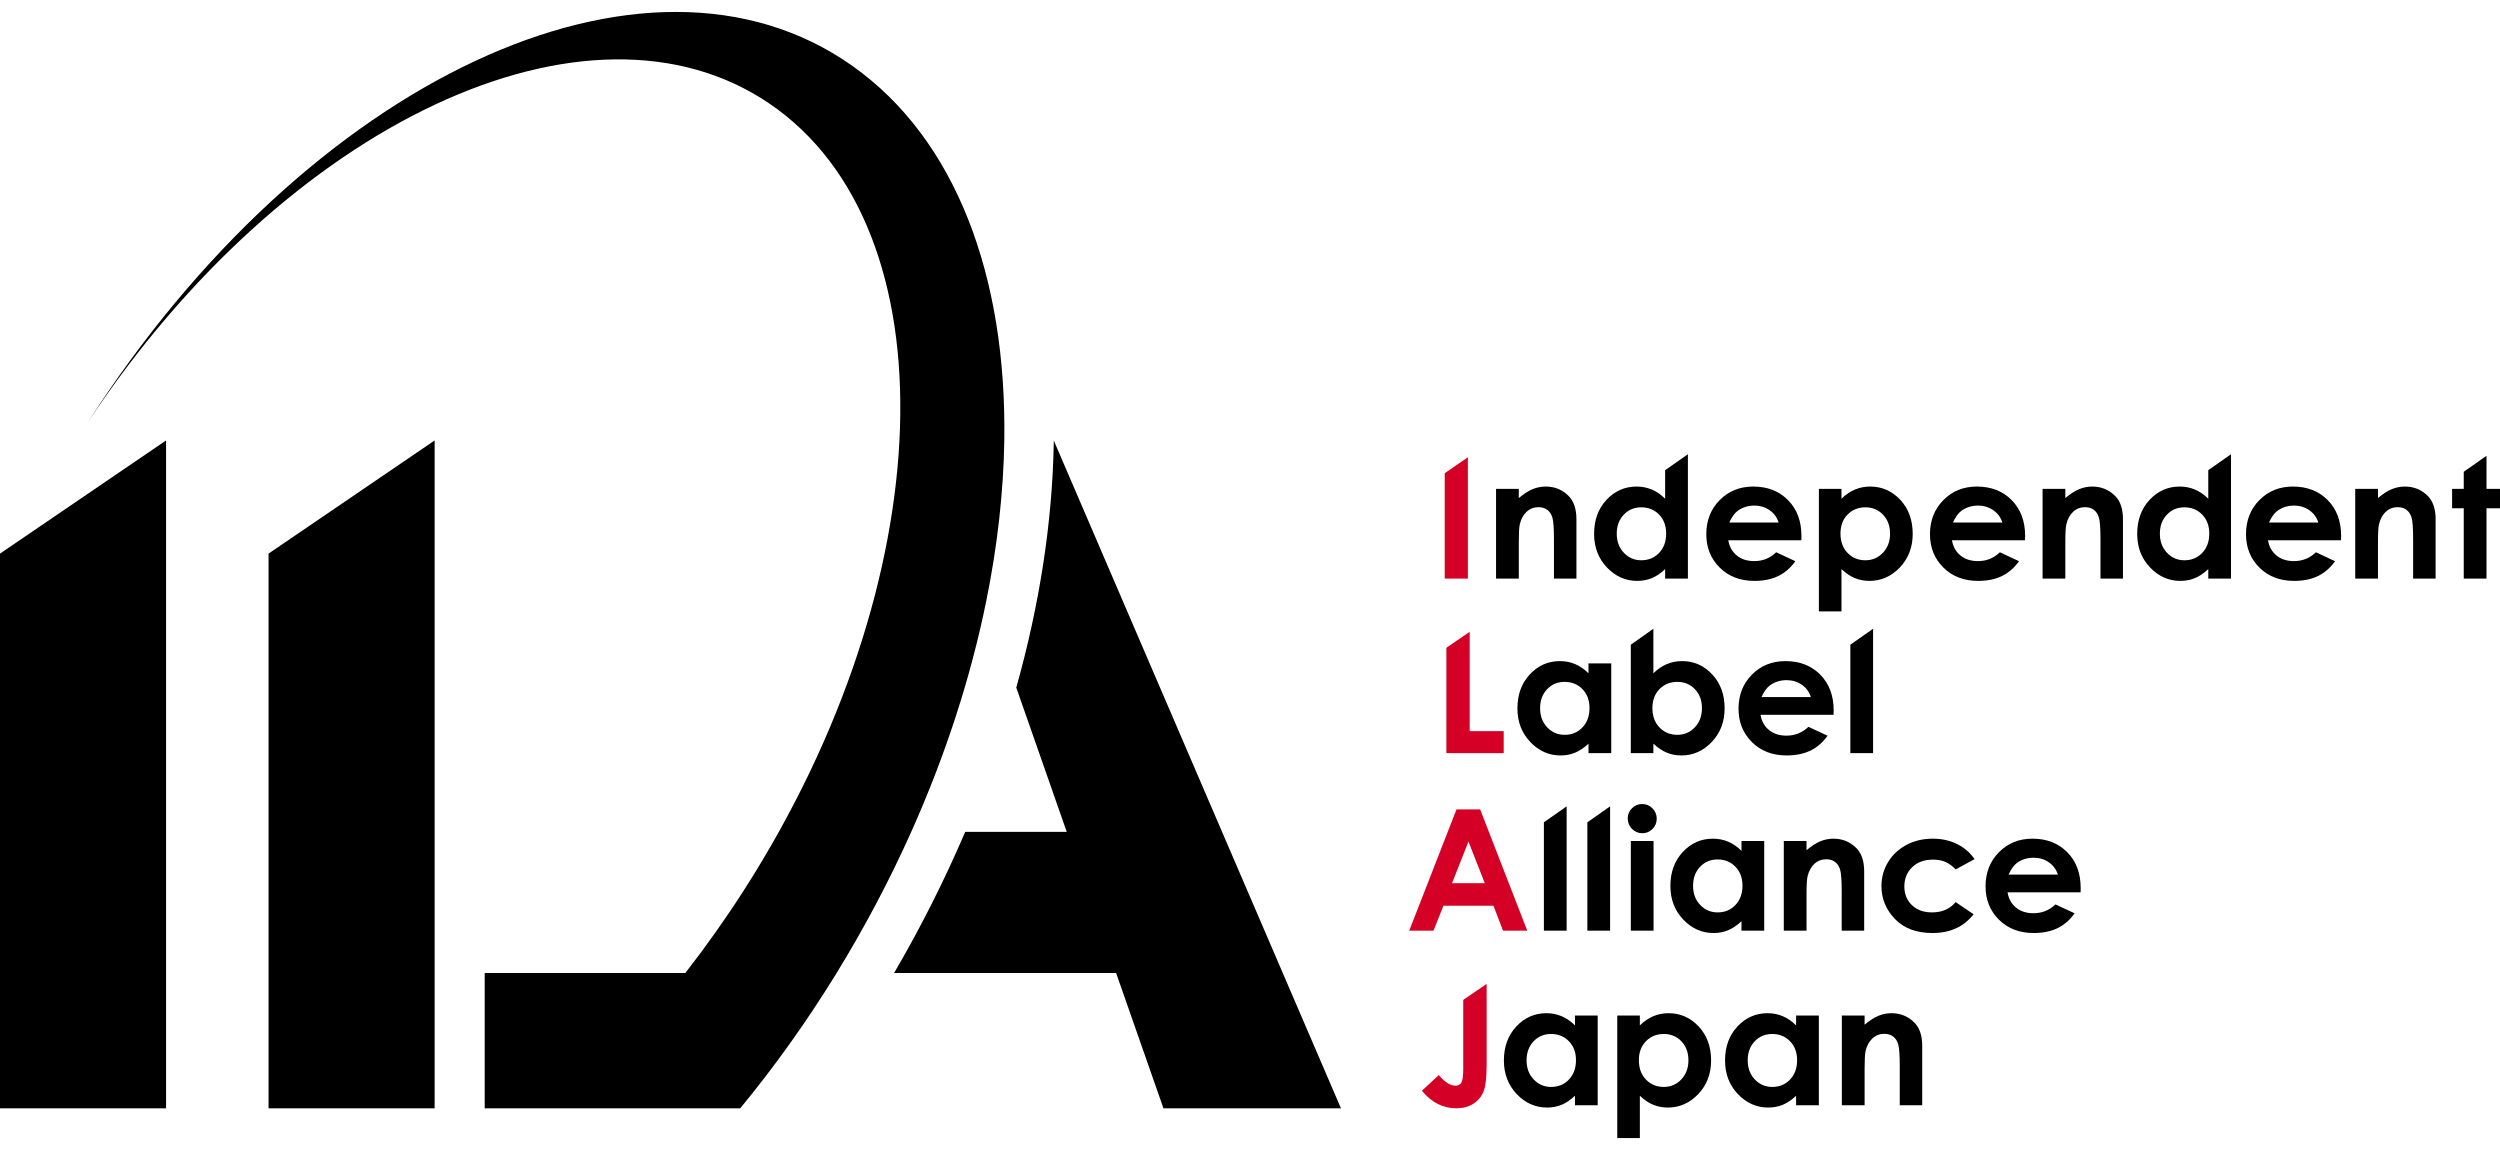 <svg width="100" height="46" viewBox="0 0 100 46" fill="none" xmlns="http://www.w3.org/2000/svg">
<g clip-path="url(#clip0_1483_658)">
<path d="M42.151 17.62C42.15 17.66 42.15 17.7 42.15 17.74C42.093 20.902 41.58 24.197 40.651 27.504L42.67 33.276H38.608C37.791 35.186 36.84 37.076 35.764 38.921H44.645L46.538 44.332H53.638L42.151 17.62Z" fill="black"/>
<path d="M39.446 24.064C39.898 21.845 40.14 19.68 40.172 17.618C40.271 11.075 38.249 5.563 34.077 2.623C25.839 -3.182 12.287 3.197 3.523 16.88C11.445 4.919 23.542 -0.778 30.779 4.145C38.133 9.147 37.683 23.223 29.773 35.583C29.023 36.754 28.233 37.868 27.412 38.921H19.388V44.332H29.609C30.956 42.697 32.236 40.914 33.421 38.993C33.436 38.969 33.45 38.945 33.464 38.921C34.604 37.066 35.598 35.175 36.449 33.276C37.832 30.186 38.833 27.075 39.446 24.064Z" fill="black"/>
<path d="M0 22.144V44.332H6.643V17.618L0 22.144Z" fill="black"/>
<path d="M10.742 44.332H17.385V17.618L10.742 22.144V44.332Z" fill="black"/>
<path d="M57.789 18.929L58.715 18.291V23.144H57.789V18.929Z" fill="#D40025"/>
<path d="M59.842 19.554H60.752V19.922C60.958 19.75 61.145 19.63 61.312 19.563C61.48 19.496 61.651 19.462 61.826 19.462C62.186 19.462 62.491 19.586 62.741 19.835C62.952 20.046 63.057 20.358 63.057 20.772V23.144H62.158V21.572C62.158 21.143 62.138 20.859 62.1 20.718C62.061 20.578 61.993 20.471 61.897 20.397C61.8 20.324 61.681 20.287 61.539 20.287C61.356 20.287 61.198 20.348 61.066 20.47C60.934 20.592 60.842 20.76 60.791 20.976C60.765 21.087 60.752 21.33 60.752 21.704V23.144H59.842V19.554Z" fill="black"/>
<path d="M66.606 18.807L67.516 18.169V23.144H66.606V22.764C66.429 22.931 66.251 23.052 66.072 23.125C65.893 23.199 65.7 23.236 65.491 23.236C65.023 23.236 64.618 23.056 64.276 22.697C63.934 22.337 63.764 21.89 63.764 21.356C63.764 20.801 63.929 20.347 64.26 19.993C64.59 19.639 64.992 19.462 65.465 19.462C65.682 19.462 65.886 19.503 66.077 19.584C66.268 19.666 66.444 19.788 66.606 19.95V18.807ZM65.65 20.293C65.368 20.293 65.135 20.392 64.949 20.589C64.763 20.785 64.67 21.038 64.67 21.346C64.67 21.656 64.765 21.911 64.954 22.111C65.143 22.311 65.376 22.411 65.653 22.411C65.939 22.411 66.176 22.313 66.364 22.116C66.552 21.919 66.646 21.661 66.646 21.342C66.646 21.03 66.552 20.777 66.364 20.584C66.176 20.39 65.938 20.293 65.65 20.293Z" fill="black"/>
<path d="M72.054 21.61H69.132C69.174 21.865 69.287 22.068 69.47 22.218C69.653 22.369 69.887 22.444 70.171 22.444C70.511 22.444 70.803 22.327 71.048 22.091L71.814 22.448C71.623 22.716 71.394 22.914 71.128 23.043C70.861 23.172 70.545 23.236 70.178 23.236C69.609 23.236 69.146 23.058 68.788 22.703C68.431 22.348 68.252 21.903 68.252 21.369C68.252 20.821 68.43 20.366 68.787 20.005C69.144 19.643 69.59 19.462 70.128 19.462C70.699 19.462 71.163 19.643 71.521 20.005C71.879 20.366 72.058 20.844 72.058 21.438L72.054 21.61ZM71.144 20.9C71.084 20.7 70.966 20.538 70.789 20.412C70.612 20.287 70.407 20.224 70.173 20.224C69.919 20.224 69.697 20.294 69.506 20.435C69.385 20.523 69.274 20.678 69.172 20.9H71.144Z" fill="black"/>
<path d="M73.659 19.554V19.95C73.823 19.788 74.001 19.666 74.192 19.584C74.383 19.503 74.588 19.462 74.805 19.462C75.278 19.462 75.68 19.639 76.012 19.993C76.343 20.347 76.508 20.801 76.508 21.356C76.508 21.89 76.337 22.337 75.995 22.697C75.653 23.056 75.247 23.236 74.779 23.236C74.57 23.236 74.375 23.199 74.195 23.125C74.016 23.052 73.837 22.931 73.659 22.764V24.457H72.756V19.554H73.659ZM74.615 20.293C74.329 20.293 74.091 20.39 73.902 20.584C73.713 20.777 73.619 21.03 73.619 21.342C73.619 21.661 73.713 21.919 73.902 22.116C74.091 22.313 74.329 22.411 74.615 22.411C74.893 22.411 75.127 22.311 75.317 22.111C75.507 21.911 75.602 21.656 75.602 21.346C75.602 21.038 75.508 20.785 75.322 20.589C75.135 20.392 74.9 20.293 74.615 20.293Z" fill="black"/>
<path d="M81.001 21.61H78.079C78.121 21.865 78.234 22.068 78.417 22.218C78.6 22.369 78.834 22.444 79.119 22.444C79.459 22.444 79.751 22.327 79.995 22.091L80.761 22.448C80.57 22.716 80.342 22.914 80.075 23.043C79.808 23.172 79.492 23.236 79.125 23.236C78.557 23.236 78.093 23.058 77.736 22.703C77.378 22.348 77.199 21.903 77.199 21.369C77.199 20.821 77.377 20.366 77.734 20.005C78.091 19.643 78.538 19.462 79.075 19.462C79.646 19.462 80.111 19.643 80.468 20.005C80.826 20.366 81.005 20.844 81.005 21.438L81.001 21.61ZM80.092 20.9C80.031 20.7 79.913 20.538 79.736 20.412C79.559 20.287 79.354 20.224 79.12 20.224C78.867 20.224 78.644 20.294 78.453 20.435C78.332 20.523 78.221 20.678 78.119 20.9H80.092Z" fill="black"/>
<path d="M81.703 19.554H82.613V19.922C82.819 19.75 83.006 19.63 83.174 19.563C83.341 19.496 83.512 19.462 83.688 19.462C84.047 19.462 84.352 19.586 84.603 19.835C84.814 20.046 84.919 20.358 84.919 20.772V23.144H84.019V21.572C84.019 21.143 84 20.859 83.961 20.718C83.922 20.578 83.855 20.471 83.758 20.397C83.662 20.324 83.543 20.287 83.401 20.287C83.217 20.287 83.059 20.348 82.927 20.47C82.795 20.592 82.704 20.76 82.653 20.976C82.626 21.087 82.613 21.33 82.613 21.704V23.144H81.703V19.554Z" fill="black"/>
<path d="M88.331 18.807L89.24 18.169V23.144H88.331V22.764C88.153 22.931 87.975 23.052 87.797 23.125C87.618 23.199 87.424 23.236 87.216 23.236C86.748 23.236 86.343 23.056 86.001 22.697C85.659 22.337 85.488 21.89 85.488 21.356C85.488 20.801 85.654 20.347 85.984 19.993C86.315 19.639 86.717 19.462 87.189 19.462C87.407 19.462 87.611 19.503 87.802 19.584C87.992 19.666 88.169 19.788 88.331 19.95V18.807ZM87.374 20.293C87.093 20.293 86.86 20.392 86.674 20.589C86.488 20.785 86.395 21.038 86.395 21.346C86.395 21.656 86.489 21.911 86.679 22.111C86.868 22.311 87.101 22.411 87.378 22.411C87.663 22.411 87.9 22.313 88.088 22.116C88.277 21.919 88.371 21.661 88.371 21.342C88.371 21.03 88.277 20.777 88.088 20.584C87.9 20.39 87.662 20.293 87.374 20.293Z" fill="black"/>
<path d="M93.642 21.61H90.72C90.762 21.865 90.875 22.068 91.058 22.218C91.241 22.369 91.475 22.444 91.759 22.444C92.099 22.444 92.391 22.327 92.636 22.091L93.402 22.448C93.211 22.716 92.982 22.914 92.716 23.043C92.449 23.172 92.132 23.236 91.766 23.236C91.197 23.236 90.734 23.058 90.376 22.703C90.019 22.348 89.84 21.903 89.84 21.369C89.84 20.821 90.018 20.366 90.375 20.005C90.731 19.643 91.178 19.462 91.716 19.462C92.287 19.462 92.751 19.643 93.109 20.005C93.466 20.366 93.645 20.844 93.645 21.438L93.642 21.61ZM92.732 20.9C92.672 20.7 92.554 20.538 92.377 20.412C92.2 20.287 91.995 20.224 91.761 20.224C91.507 20.224 91.285 20.294 91.094 20.435C90.973 20.523 90.862 20.678 90.76 20.9H92.732Z" fill="black"/>
<path d="M94.209 19.554H95.119V19.922C95.325 19.75 95.512 19.63 95.679 19.563C95.847 19.496 96.018 19.462 96.194 19.462C96.553 19.462 96.858 19.586 97.109 19.835C97.319 20.046 97.425 20.358 97.425 20.772V23.144H96.525V21.572C96.525 21.143 96.506 20.859 96.467 20.718C96.428 20.578 96.36 20.471 96.264 20.397C96.168 20.324 96.048 20.287 95.907 20.287C95.723 20.287 95.565 20.348 95.433 20.47C95.301 20.592 95.21 20.76 95.159 20.976C95.132 21.087 95.119 21.33 95.119 21.704V23.144H94.209V19.554Z" fill="black"/>
<path d="M98.55 18.87L99.46 18.232V19.554H100V20.33H99.46V23.144H98.55V20.33H98.084V19.554H98.55V18.87Z" fill="black"/>
<path d="M57.855 25.911L58.788 25.272V29.244H60.148V30.125H57.855V25.911Z" fill="#D40025"/>
<path d="M63.54 26.536H64.45V30.125H63.54V29.746C63.362 29.913 63.184 30.033 63.005 30.107C62.827 30.181 62.633 30.218 62.425 30.218C61.956 30.218 61.551 30.038 61.21 29.678C60.868 29.319 60.697 28.872 60.697 28.337C60.697 27.783 60.863 27.329 61.193 26.975C61.524 26.62 61.925 26.444 62.398 26.444C62.616 26.444 62.819 26.484 63.01 26.566C63.201 26.647 63.378 26.769 63.54 26.932V26.536ZM62.583 27.275C62.302 27.275 62.069 27.373 61.883 27.57C61.697 27.767 61.604 28.019 61.604 28.327C61.604 28.637 61.698 28.892 61.888 29.093C62.077 29.293 62.31 29.393 62.587 29.393C62.872 29.393 63.109 29.294 63.297 29.097C63.486 28.901 63.58 28.643 63.58 28.324C63.58 28.012 63.486 27.759 63.297 27.565C63.109 27.372 62.871 27.275 62.583 27.275Z" fill="black"/>
<path d="M66.135 25.15V26.932C66.3 26.769 66.478 26.647 66.669 26.566C66.86 26.484 67.064 26.444 67.282 26.444C67.755 26.444 68.157 26.62 68.488 26.975C68.819 27.329 68.985 27.783 68.985 28.337C68.985 28.872 68.814 29.319 68.472 29.678C68.129 30.038 67.724 30.218 67.255 30.218C67.046 30.218 66.852 30.181 66.672 30.107C66.492 30.033 66.313 29.913 66.135 29.746V30.125H65.232V25.789L66.135 25.15ZM67.092 27.275C66.805 27.275 66.568 27.372 66.379 27.565C66.19 27.759 66.096 28.012 66.096 28.324C66.096 28.643 66.19 28.901 66.379 29.097C66.568 29.294 66.805 29.393 67.092 29.393C67.37 29.393 67.603 29.293 67.793 29.093C67.983 28.892 68.078 28.637 68.078 28.327C68.078 28.019 67.985 27.767 67.798 27.57C67.612 27.373 67.376 27.275 67.092 27.275Z" fill="black"/>
<path d="M73.343 28.591H70.421C70.463 28.846 70.576 29.049 70.759 29.2C70.942 29.35 71.176 29.426 71.46 29.426C71.8 29.426 72.093 29.308 72.337 29.073L73.103 29.429C72.912 29.697 72.683 29.896 72.417 30.024C72.15 30.153 71.834 30.218 71.467 30.218C70.898 30.218 70.435 30.04 70.078 29.685C69.72 29.329 69.541 28.885 69.541 28.35C69.541 27.803 69.719 27.348 70.076 26.986C70.432 26.624 70.879 26.444 71.417 26.444C71.988 26.444 72.452 26.624 72.81 26.986C73.168 27.348 73.347 27.826 73.347 28.42L73.343 28.591ZM72.433 27.882C72.373 27.682 72.255 27.519 72.078 27.393C71.901 27.268 71.696 27.206 71.462 27.206C71.208 27.206 70.986 27.276 70.794 27.417C70.674 27.505 70.563 27.66 70.461 27.882H72.433Z" fill="black"/>
<path d="M74.014 25.789L74.923 25.15V30.125H74.014V25.789Z" fill="black"/>
<path d="M58.26 32.376H59.206L61.091 37.228H60.121L59.738 36.229H57.738L57.339 37.228H56.369L58.26 32.376ZM58.738 33.662L58.081 35.328H59.392L58.738 33.662Z" fill="#D40025"/>
<path d="M61.756 32.892L62.666 32.254V37.228H61.756V32.892Z" fill="black"/>
<path d="M63.494 32.892L64.404 32.254V37.228H63.494V32.892Z" fill="black"/>
<path d="M65.688 32.161C65.847 32.161 65.984 32.218 66.098 32.333C66.212 32.447 66.269 32.586 66.269 32.748C66.269 32.909 66.213 33.046 66.1 33.159C65.987 33.272 65.852 33.329 65.694 33.329C65.533 33.329 65.395 33.271 65.28 33.156C65.166 33.04 65.109 32.9 65.109 32.735C65.109 32.577 65.166 32.442 65.279 32.33C65.392 32.217 65.528 32.161 65.688 32.161ZM65.233 33.639H66.142V37.228H65.233V33.639Z" fill="black"/>
<path d="M69.659 33.639H70.569V37.228H69.659V36.849C69.481 37.016 69.303 37.136 69.125 37.21C68.946 37.284 68.752 37.321 68.544 37.321C68.076 37.321 67.671 37.141 67.329 36.781C66.987 36.422 66.816 35.975 66.816 35.44C66.816 34.886 66.982 34.432 67.312 34.078C67.643 33.724 68.044 33.547 68.517 33.547C68.735 33.547 68.939 33.587 69.129 33.669C69.32 33.75 69.497 33.872 69.659 34.035V33.639ZM68.703 34.378C68.421 34.378 68.188 34.477 68.002 34.673C67.816 34.87 67.723 35.123 67.723 35.431C67.723 35.741 67.817 35.996 68.007 36.196C68.196 36.396 68.429 36.496 68.706 36.496C68.992 36.496 69.228 36.398 69.416 36.201C69.605 36.004 69.699 35.746 69.699 35.427C69.699 35.115 69.605 34.862 69.416 34.669C69.228 34.475 68.99 34.378 68.703 34.378Z" fill="black"/>
<path d="M71.352 33.639H72.261V34.007C72.467 33.835 72.654 33.715 72.822 33.648C72.989 33.581 73.161 33.547 73.336 33.547C73.695 33.547 74 33.671 74.251 33.92C74.462 34.131 74.567 34.443 74.567 34.856V37.228H73.668V35.657C73.668 35.228 73.648 34.944 73.609 34.803C73.57 34.663 73.503 34.555 73.406 34.482C73.31 34.408 73.191 34.371 73.049 34.371C72.865 34.371 72.707 34.432 72.575 34.554C72.444 34.676 72.352 34.845 72.301 35.06C72.275 35.172 72.261 35.415 72.261 35.788V37.228H71.352V33.639Z" fill="black"/>
<path d="M78.983 34.365L78.226 34.777C78.084 34.63 77.943 34.528 77.804 34.471C77.665 34.413 77.502 34.385 77.315 34.385C76.975 34.385 76.7 34.485 76.489 34.686C76.279 34.887 76.174 35.144 76.174 35.458C76.174 35.764 76.275 36.013 76.478 36.206C76.68 36.4 76.946 36.496 77.275 36.496C77.682 36.496 77.999 36.359 78.226 36.084L78.943 36.57C78.555 37.071 78.006 37.321 77.297 37.321C76.66 37.321 76.16 37.134 75.799 36.76C75.438 36.386 75.258 35.948 75.258 35.447C75.258 35.099 75.346 34.779 75.521 34.487C75.697 34.194 75.942 33.965 76.256 33.797C76.57 33.63 76.922 33.547 77.311 33.547C77.67 33.547 77.994 33.618 78.28 33.76C78.567 33.901 78.801 34.103 78.983 34.365Z" fill="black"/>
<path d="M83.224 35.694H80.302C80.344 35.95 80.457 36.152 80.64 36.303C80.823 36.454 81.057 36.529 81.341 36.529C81.681 36.529 81.973 36.411 82.218 36.176L82.984 36.532C82.793 36.801 82.564 36.999 82.298 37.128C82.031 37.256 81.715 37.321 81.348 37.321C80.779 37.321 80.316 37.143 79.958 36.788C79.601 36.433 79.422 35.988 79.422 35.454C79.422 34.906 79.6 34.451 79.957 34.089C80.313 33.728 80.76 33.547 81.298 33.547C81.869 33.547 82.333 33.728 82.691 34.089C83.049 34.451 83.227 34.929 83.227 35.523L83.224 35.694ZM82.314 34.985C82.254 34.785 82.136 34.622 81.959 34.497C81.782 34.371 81.577 34.309 81.343 34.309C81.089 34.309 80.867 34.379 80.675 34.52C80.555 34.608 80.444 34.763 80.342 34.985H82.314Z" fill="black"/>
<path d="M58.53 39.995L59.466 39.357V42.577C59.466 43.089 59.425 43.449 59.343 43.655C59.261 43.862 59.125 44.027 58.936 44.148C58.748 44.271 58.521 44.332 58.257 44.332C57.717 44.332 57.257 44.097 56.877 43.629L57.55 43.005C57.699 43.173 57.826 43.285 57.93 43.342C58.034 43.399 58.136 43.428 58.233 43.428C58.333 43.428 58.408 43.386 58.456 43.302C58.505 43.219 58.53 43.035 58.53 42.752L58.53 39.995Z" fill="#D40025"/>
<path d="M62.999 40.62H63.908V44.21H62.999V43.83C62.821 43.997 62.643 44.118 62.464 44.192C62.286 44.265 62.092 44.302 61.884 44.302C61.415 44.302 61.01 44.122 60.669 43.763C60.327 43.403 60.156 42.956 60.156 42.422C60.156 41.867 60.322 41.413 60.652 41.059C60.983 40.705 61.384 40.528 61.857 40.528C62.075 40.528 62.279 40.569 62.469 40.65C62.66 40.731 62.837 40.853 62.999 41.016V40.62ZM62.042 41.359C61.761 41.359 61.528 41.458 61.342 41.654C61.156 41.852 61.063 42.104 61.063 42.412C61.063 42.722 61.157 42.977 61.347 43.177C61.536 43.377 61.769 43.477 62.046 43.477C62.331 43.477 62.568 43.379 62.756 43.182C62.944 42.985 63.039 42.727 63.039 42.408C63.039 42.096 62.944 41.843 62.756 41.65C62.568 41.456 62.33 41.359 62.042 41.359Z" fill="black"/>
<path d="M65.594 40.62V41.016C65.759 40.853 65.937 40.731 66.128 40.65C66.319 40.569 66.523 40.528 66.741 40.528C67.214 40.528 67.616 40.705 67.947 41.059C68.278 41.413 68.444 41.867 68.444 42.422C68.444 42.956 68.273 43.403 67.93 43.763C67.588 44.122 67.183 44.302 66.714 44.302C66.505 44.302 66.311 44.265 66.131 44.192C65.951 44.118 65.772 43.997 65.594 43.83V45.523H64.691V40.62H65.594ZM66.551 41.359C66.264 41.359 66.027 41.456 65.838 41.65C65.649 41.843 65.555 42.096 65.555 42.408C65.555 42.727 65.649 42.985 65.838 43.182C66.027 43.379 66.264 43.477 66.551 43.477C66.829 43.477 67.062 43.377 67.252 43.177C67.442 42.977 67.537 42.722 67.537 42.412C67.537 42.104 67.444 41.852 67.257 41.654C67.071 41.458 66.835 41.359 66.551 41.359Z" fill="black"/>
<path d="M71.844 40.62H72.754V44.21H71.844V43.83C71.667 43.997 71.489 44.118 71.31 44.192C71.132 44.265 70.938 44.302 70.729 44.302C70.261 44.302 69.856 44.122 69.514 43.763C69.173 43.403 69.002 42.956 69.002 42.422C69.002 41.867 69.167 41.413 69.498 41.059C69.828 40.705 70.23 40.528 70.703 40.528C70.92 40.528 71.124 40.569 71.315 40.65C71.506 40.731 71.682 40.853 71.844 41.016V40.62ZM70.888 41.359C70.607 41.359 70.373 41.458 70.187 41.654C70.001 41.852 69.908 42.104 69.908 42.412C69.908 42.722 70.003 42.977 70.192 43.177C70.382 43.377 70.615 43.477 70.891 43.477C71.177 43.477 71.414 43.379 71.602 43.182C71.79 42.985 71.884 42.727 71.884 42.408C71.884 42.096 71.79 41.843 71.602 41.65C71.414 41.456 71.176 41.359 70.888 41.359Z" fill="black"/>
<path d="M73.674 40.62H74.584V40.988C74.79 40.816 74.977 40.696 75.144 40.629C75.312 40.562 75.483 40.528 75.658 40.528C76.018 40.528 76.323 40.652 76.573 40.901C76.784 41.112 76.889 41.424 76.889 41.838V44.21H75.99V42.638C75.99 42.21 75.97 41.925 75.932 41.785C75.893 41.644 75.825 41.537 75.729 41.463C75.632 41.389 75.513 41.353 75.371 41.353C75.187 41.353 75.029 41.414 74.898 41.536C74.766 41.658 74.674 41.826 74.623 42.041C74.597 42.154 74.584 42.396 74.584 42.77V44.21H73.674V40.62Z" fill="black"/>
</g>
<defs>
<clipPath id="clip0_1483_658">
<rect width="100" height="46" fill="white"/>
</clipPath>
</defs>
</svg>
